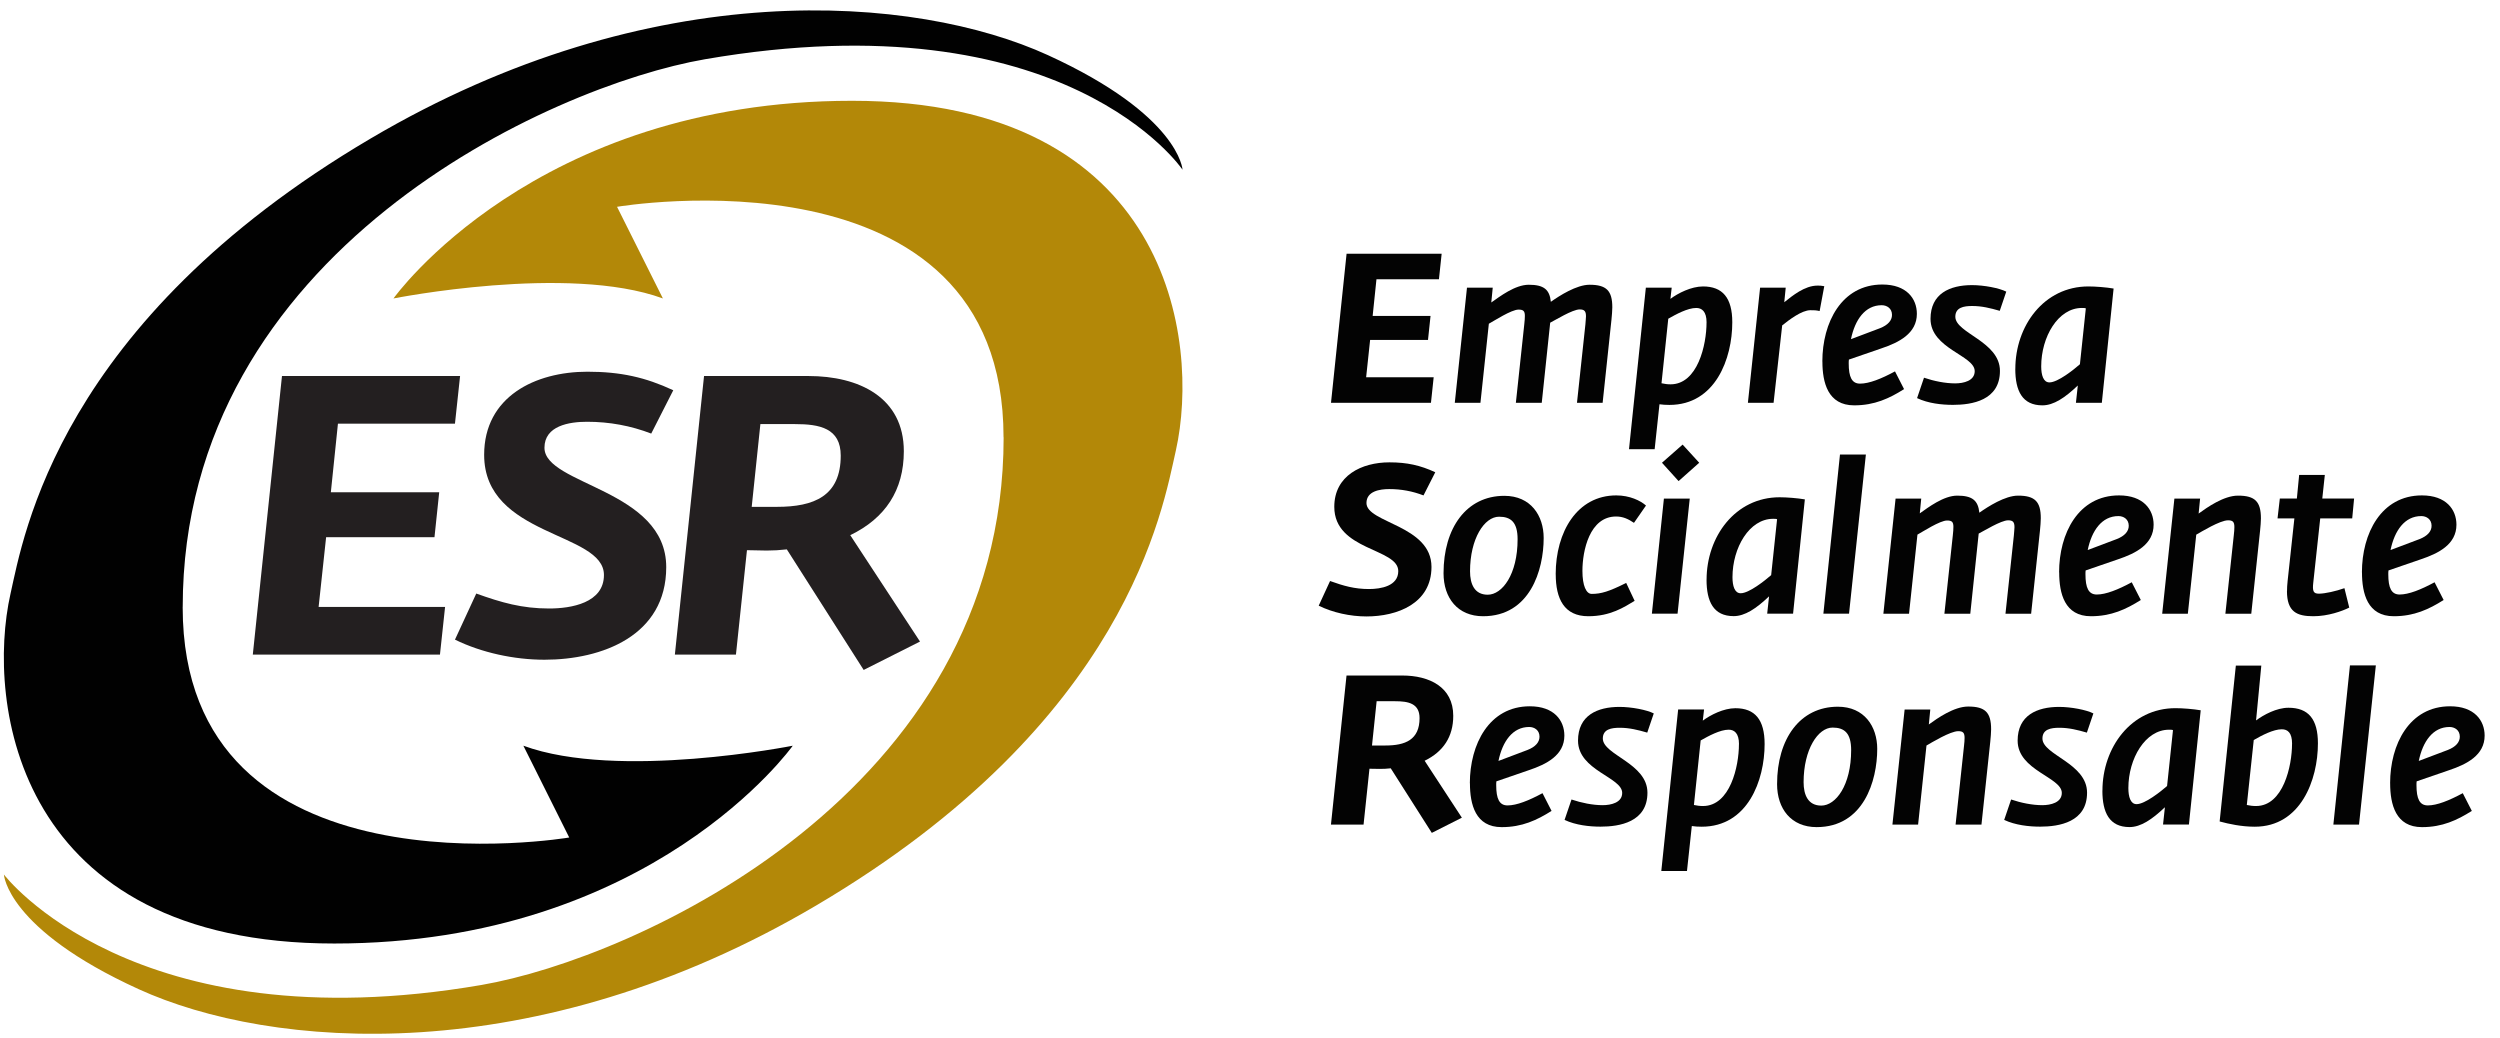 <svg width="130" height="54" viewBox="0 0 130 54" fill="none" xmlns="http://www.w3.org/2000/svg">
<g clip-path="url(#clip0_571_2147)">
<path d="M52.189 22.74C52.189 41.212 33.044 49.839 25.034 51.219C6.921 54.337 0.203 45.475 0.203 45.475C0.203 45.475 0.347 48.305 7.204 51.434C14.058 54.563 27.785 55.727 42.438 47.087C58.658 37.519 60.458 26.45 61.146 23.42C62.417 17.735 60.843 5.241 44.306 5.241C27.768 5.241 20.461 15.52 20.461 15.52C20.461 15.52 29.551 13.712 34.471 15.52L32.086 10.754C32.086 10.754 52.184 7.332 52.184 22.74H52.189Z" fill="#B38808"/>
<path d="M9.501 31.569C9.501 13.088 28.649 4.465 36.664 3.08C55.445 -0.162 61.492 8.826 61.492 8.826C61.492 8.826 61.343 5.999 54.487 2.865C47.63 -0.264 33.905 -1.43 19.258 7.212C3.035 16.783 1.225 27.857 0.545 30.881C-0.733 36.567 0.842 49.063 17.382 49.063C33.922 49.063 41.223 38.777 41.223 38.777C41.223 38.777 32.134 40.587 27.215 38.777L29.6 43.55C29.6 43.55 9.499 46.97 9.499 31.567L9.501 31.569Z" fill="#010101"/>
<path d="M14.663 19.553H23.924L23.658 22.031H17.573L17.204 25.597H22.839L22.593 27.934H16.958L16.568 31.561H23.144L22.878 34.039H13.146L14.663 19.553Z" fill="#231F20"/>
<path d="M23.658 33.262L24.766 30.864C26.078 31.335 27.142 31.642 28.556 31.642C29.703 31.642 31.405 31.354 31.405 29.9C31.405 27.647 25.176 27.934 25.176 23.651C25.176 20.619 27.839 19.329 30.544 19.329C32.266 19.329 33.557 19.617 35.01 20.293L33.864 22.546C32.798 22.137 31.693 21.932 30.525 21.932C29.603 21.932 28.312 22.137 28.312 23.283C28.312 25.229 34.644 25.434 34.644 29.491C34.644 33.057 31.305 34.306 28.312 34.306C26.734 34.306 25.034 33.937 23.661 33.262H23.658Z" fill="#231F20"/>
<path d="M40.91 28.568C40.562 28.609 40.213 28.629 39.867 28.629C39.52 28.629 39.191 28.609 38.842 28.609L38.269 34.039H35.093L36.61 19.553H42.04C44.662 19.553 46.999 20.66 46.999 23.465C46.999 25.494 46.035 26.948 44.213 27.829L47.84 33.361L44.911 34.837L40.915 28.568H40.91ZM40.398 26.356C42.325 26.356 43.718 25.802 43.718 23.692C43.718 22.258 42.611 22.053 41.342 22.053H39.54L39.089 26.356H40.401H40.398Z" fill="#231F20"/>
<path d="M70.019 13.194H74.966L74.825 14.521H71.576L71.378 16.429H74.388L74.256 17.677H71.246L71.039 19.619H74.551L74.41 20.946H69.212L70.022 13.194H70.019Z" fill="#030303"/>
<path d="M76.288 14.96H77.622L77.547 15.729C77.986 15.421 78.783 14.807 79.496 14.807C80.284 14.807 80.579 15.058 80.644 15.694C81.093 15.377 81.979 14.807 82.657 14.807C83.532 14.807 83.84 15.114 83.84 15.98C83.84 16.165 83.818 16.385 83.796 16.626L83.337 20.946H82.003L82.44 16.878C82.449 16.702 82.471 16.56 82.471 16.451C82.471 16.187 82.396 16.09 82.142 16.09C81.769 16.09 80.852 16.66 80.61 16.78L80.171 20.946H78.825L79.261 16.878C79.283 16.692 79.293 16.538 79.293 16.429C79.293 16.177 79.218 16.099 78.964 16.099C78.591 16.099 77.683 16.692 77.42 16.834L76.983 20.946H75.649L76.283 14.96H76.288Z" fill="#030303"/>
<path d="M85.581 14.96H86.928L86.862 15.541C87.257 15.246 87.945 14.895 88.557 14.895C89.574 14.895 90.079 15.487 90.079 16.758C90.079 18.643 89.203 21.056 86.808 21.056C86.611 21.056 86.447 21.044 86.293 21.022L86.042 23.358H84.708L85.584 14.96H85.581ZM88.742 16.77C88.742 16.19 88.491 16.014 88.206 16.014C87.757 16.014 87.154 16.343 86.75 16.573L86.398 19.929C86.574 19.961 86.671 19.985 86.869 19.985C88.281 19.985 88.74 17.924 88.74 16.773L88.742 16.77Z" fill="#030303"/>
<path d="M91.523 14.96H92.857L92.782 15.716C93.209 15.377 93.843 14.851 94.511 14.851C94.643 14.851 94.687 14.851 94.862 14.882L94.621 16.175C94.436 16.131 94.326 16.131 94.14 16.131C93.692 16.131 93.045 16.624 92.674 16.921L92.226 20.946H90.891L91.525 14.96H91.523Z" fill="#030303"/>
<path d="M94.762 18.798C94.762 16.78 95.757 14.795 97.882 14.795C99.141 14.795 99.677 15.529 99.677 16.319C99.677 17.339 98.748 17.81 97.828 18.117L96.143 18.698C96.133 18.763 96.133 18.839 96.133 18.895C96.133 19.607 96.296 19.949 96.723 19.949C97.194 19.949 97.828 19.698 98.54 19.312L99.011 20.234C98.245 20.717 97.479 21.078 96.418 21.078C95.05 21.078 94.765 19.895 94.765 18.798H94.762ZM97.76 17.066C98.177 16.902 98.384 16.661 98.384 16.375C98.384 16.037 98.121 15.871 97.848 15.871C96.984 15.871 96.457 16.627 96.25 17.637L97.76 17.066Z" fill="#030303"/>
<path d="M99.687 20.705L100.048 19.641C100.563 19.817 101.153 19.936 101.668 19.936C102.104 19.936 102.685 19.805 102.685 19.3C102.685 18.478 100.387 18.136 100.387 16.58C100.387 15.265 101.394 14.826 102.543 14.826C103.168 14.826 103.965 14.98 104.326 15.165L103.987 16.163C103.495 16.021 103.058 15.912 102.553 15.912C102.116 15.912 101.677 15.987 101.677 16.47C101.677 17.326 103.997 17.753 103.997 19.287C103.997 20.822 102.541 21.053 101.558 21.053C100.977 21.053 100.268 20.978 99.687 20.702V20.705Z" fill="#030303"/>
<path d="M104.797 19.183C104.797 16.946 106.285 14.895 108.595 14.895C108.968 14.895 109.524 14.938 109.907 15.004L109.295 20.946H107.948L108.046 20.046C107.378 20.683 106.787 21.078 106.207 21.078C105.156 21.078 104.795 20.322 104.795 19.18L104.797 19.183ZM108.156 18.941L108.463 16.036C108.419 16.014 108.344 16.014 108.256 16.014C107.019 16.014 106.143 17.517 106.143 19.051C106.143 19.5 106.253 19.885 106.57 19.885C107.007 19.885 107.829 19.227 108.156 18.941Z" fill="#030303"/>
<path d="M68.573 31.496L69.163 30.213C69.863 30.464 70.432 30.63 71.188 30.63C71.8 30.63 72.71 30.477 72.71 29.698C72.71 28.494 69.383 28.645 69.383 26.354C69.383 24.732 70.805 24.042 72.249 24.042C73.168 24.042 73.856 24.196 74.634 24.557L74.022 25.762C73.454 25.542 72.864 25.432 72.239 25.432C71.746 25.432 71.056 25.542 71.056 26.157C71.056 27.198 74.437 27.308 74.437 29.479C74.437 31.386 72.654 32.055 71.056 32.055C70.215 32.055 69.305 31.857 68.573 31.496Z" fill="#030303"/>
<path d="M75.064 29.808C75.064 27.449 76.256 25.783 78.225 25.783C79.603 25.783 80.271 26.815 80.271 27.976C80.271 29.642 79.559 32.044 77.12 32.044C75.795 32.044 75.064 31.091 75.064 29.808ZM78.915 28.042C78.915 27.154 78.564 26.869 77.952 26.869C77.186 26.869 76.442 28.01 76.442 29.708C76.442 30.366 76.671 30.925 77.361 30.925C78.117 30.925 78.915 29.871 78.915 28.042Z" fill="#030303"/>
<path d="M80.896 29.861C80.896 27.656 82.013 25.761 84.047 25.761C84.747 25.761 85.306 26.034 85.591 26.288L84.967 27.188C84.672 26.99 84.398 26.858 84.037 26.858C82.659 26.858 82.286 28.634 82.286 29.688C82.286 30.456 82.484 30.883 82.767 30.883C83.259 30.883 83.664 30.761 84.562 30.312L85.001 31.244C84.454 31.573 83.742 32.044 82.593 32.044C81.335 32.044 80.898 31.134 80.898 29.861H80.896Z" fill="#030303"/>
<path d="M86.52 25.927H87.867L87.233 31.912H85.898L86.523 25.927H86.52ZM86.423 24.063L87.496 23.119L88.359 24.063L87.286 25.017L86.423 24.063Z" fill="#030303"/>
<path d="M88.742 30.146C88.742 27.91 90.23 25.858 92.54 25.858C92.911 25.858 93.469 25.902 93.852 25.968L93.24 31.91H91.894L91.991 31.01C91.323 31.646 90.733 32.039 90.152 32.039C89.101 32.039 88.74 31.283 88.74 30.142L88.742 30.146ZM92.101 29.905L92.408 27C92.365 26.978 92.289 26.978 92.201 26.978C90.964 26.978 90.089 28.48 90.089 30.015C90.089 30.463 90.198 30.849 90.516 30.849C90.952 30.849 91.774 30.19 92.103 29.905H92.101Z" fill="#030303"/>
<path d="M95.679 23.634H97.026L96.15 31.912H94.816L95.679 23.634Z" fill="#030303"/>
<path d="M98.57 25.927H99.904L99.829 26.695C100.265 26.388 101.065 25.773 101.777 25.773C102.565 25.773 102.86 26.025 102.926 26.661C103.375 26.344 104.26 25.773 104.939 25.773C105.814 25.773 106.121 26.081 106.121 26.947C106.121 27.132 106.1 27.352 106.078 27.593L105.619 31.913H104.285L104.721 27.844C104.731 27.669 104.753 27.527 104.753 27.417C104.753 27.154 104.678 27.056 104.424 27.056C104.051 27.056 103.134 27.627 102.892 27.747L102.455 31.913H101.109L101.546 27.844C101.568 27.659 101.577 27.505 101.577 27.395C101.577 27.144 101.502 27.066 101.248 27.066C100.875 27.066 99.968 27.659 99.707 27.8L99.27 31.913H97.936L98.57 25.927Z" fill="#030303"/>
<path d="M107.073 29.763C107.073 27.746 108.068 25.761 110.192 25.761C111.451 25.761 111.988 26.495 111.988 27.285C111.988 28.305 111.058 28.776 110.139 29.083L108.453 29.663C108.444 29.729 108.444 29.805 108.444 29.861C108.444 30.573 108.607 30.915 109.034 30.915C109.505 30.915 110.139 30.663 110.851 30.278L111.322 31.2C110.556 31.683 109.79 32.044 108.729 32.044C107.361 32.044 107.078 30.861 107.078 29.763H107.073ZM110.07 28.032C110.488 27.868 110.695 27.627 110.695 27.341C110.695 27.002 110.431 26.836 110.158 26.836C109.295 26.836 108.768 27.593 108.561 28.602L110.07 28.032Z" fill="#030303"/>
<path d="M113.071 25.927H114.405L114.329 26.705C114.766 26.388 115.632 25.773 116.376 25.773C117.261 25.773 117.568 26.081 117.568 26.959C117.568 27.144 117.546 27.354 117.524 27.596L117.066 31.915H115.72L116.156 27.847C116.178 27.671 116.188 27.517 116.188 27.408C116.188 27.144 116.112 27.056 115.859 27.056C115.441 27.056 114.458 27.659 114.205 27.803L113.768 31.915H112.434L113.068 25.93L113.071 25.927Z" fill="#030303"/>
<path d="M118.925 30.739C118.925 30.585 118.934 30.41 118.956 30.212L119.308 26.956H118.432L118.551 25.924H119.437L119.556 24.697H120.891L120.759 25.924H122.413L122.315 26.956H120.652L120.291 30.29C120.237 30.751 120.3 30.871 120.586 30.871C120.893 30.871 121.483 30.739 121.91 30.585L122.161 31.595C121.791 31.781 121.056 32.044 120.291 32.044C119.437 32.044 118.922 31.815 118.922 30.739H118.925Z" fill="#030303"/>
<path d="M122.82 29.763C122.82 27.746 123.815 25.761 125.94 25.761C127.198 25.761 127.735 26.495 127.735 27.285C127.735 28.305 126.806 28.776 125.886 29.083L124.201 29.663C124.191 29.729 124.191 29.805 124.191 29.861C124.191 30.573 124.354 30.915 124.781 30.915C125.252 30.915 125.886 30.663 126.598 30.278L127.069 31.2C126.303 31.683 125.537 32.044 124.476 32.044C123.108 32.044 122.823 30.861 122.823 29.763H122.82ZM125.818 28.032C126.235 27.868 126.442 27.627 126.442 27.341C126.442 27.002 126.179 26.836 125.906 26.836C125.042 26.836 124.515 27.593 124.308 28.602L125.818 28.032Z" fill="#030303"/>
<path d="M72.317 39.952C72.132 39.974 71.944 39.983 71.758 39.983C71.573 39.983 71.397 39.974 71.212 39.974L70.905 42.879H69.21L70.019 35.127H72.92C74.32 35.127 75.569 35.72 75.569 37.222C75.569 38.308 75.054 39.086 74.081 39.559L76.017 42.52L74.454 43.31L72.32 39.954L72.317 39.952ZM72.044 38.766C73.073 38.766 73.817 38.471 73.817 37.342C73.817 36.573 73.227 36.464 72.549 36.464H71.585L71.344 38.766H72.044Z" fill="#030303"/>
<path d="M76.432 40.73C76.432 38.713 77.427 36.727 79.552 36.727C80.81 36.727 81.347 37.462 81.347 38.252C81.347 39.272 80.418 39.742 79.498 40.05L77.812 40.63C77.803 40.696 77.803 40.772 77.803 40.828C77.803 41.54 77.966 41.882 78.393 41.882C78.864 41.882 79.498 41.63 80.21 41.245L80.681 42.167C79.915 42.65 79.149 43.011 78.088 43.011C76.72 43.011 76.437 41.828 76.437 40.73H76.432ZM79.43 38.998C79.847 38.835 80.054 38.593 80.054 38.308C80.054 37.969 79.791 37.803 79.517 37.803C78.654 37.803 78.127 38.559 77.92 39.569L79.43 38.998Z" fill="#030303"/>
<path d="M81.357 42.637L81.718 41.574C82.232 41.749 82.823 41.869 83.337 41.869C83.776 41.869 84.354 41.737 84.354 41.232C84.354 40.41 82.057 40.069 82.057 38.513C82.057 37.198 83.064 36.759 84.213 36.759C84.837 36.759 85.635 36.913 85.996 37.098L85.657 38.096C85.164 37.954 84.728 37.844 84.223 37.844C83.786 37.844 83.347 37.92 83.347 38.403C83.347 39.259 85.667 39.686 85.667 41.22C85.667 42.754 84.21 42.986 83.228 42.986C82.647 42.986 81.937 42.908 81.357 42.635V42.637Z" fill="#030303"/>
<path d="M87.264 36.893H88.611L88.545 37.474C88.94 37.178 89.628 36.827 90.24 36.827C91.257 36.827 91.76 37.42 91.76 38.691C91.76 40.576 90.884 42.989 88.489 42.989C88.291 42.989 88.128 42.979 87.974 42.954L87.723 45.291H86.388L87.264 36.893ZM90.428 38.7C90.428 38.12 90.177 37.944 89.891 37.944C89.442 37.944 88.84 38.274 88.435 38.503L88.084 41.859C88.259 41.891 88.357 41.913 88.555 41.913C89.967 41.913 90.425 39.852 90.425 38.7H90.428Z" fill="#030303"/>
<path d="M92.408 40.774C92.408 38.417 93.601 36.749 95.57 36.749C96.948 36.749 97.616 37.781 97.616 38.942C97.616 40.608 96.904 43.01 94.465 43.01C93.14 43.01 92.408 42.057 92.408 40.774ZM96.26 39.008C96.26 38.12 95.909 37.834 95.296 37.834C94.531 37.834 93.787 38.976 93.787 40.674C93.787 41.332 94.016 41.891 94.706 41.891C95.462 41.891 96.26 40.837 96.26 39.008Z" fill="#030303"/>
<path d="M99.041 36.894H100.375L100.299 37.672C100.736 37.355 101.602 36.74 102.346 36.74C103.231 36.74 103.538 37.048 103.538 37.923C103.538 38.109 103.517 38.318 103.495 38.56L103.036 42.88H101.69L102.126 38.811C102.148 38.636 102.158 38.482 102.158 38.372C102.158 38.109 102.082 38.021 101.829 38.021C101.412 38.021 100.429 38.623 100.177 38.767L99.741 42.88H98.406L99.041 36.894Z" fill="#030303"/>
<path d="M104.217 42.637L104.578 41.574C105.092 41.749 105.682 41.869 106.197 41.869C106.634 41.869 107.214 41.737 107.214 41.232C107.214 40.41 104.917 40.069 104.917 38.513C104.917 37.198 105.924 36.759 107.073 36.759C107.697 36.759 108.495 36.913 108.856 37.098L108.517 38.096C108.024 37.954 107.587 37.844 107.083 37.844C106.646 37.844 106.207 37.92 106.207 38.403C106.207 39.259 108.527 39.686 108.527 41.22C108.527 42.754 107.07 42.986 106.087 42.986C105.507 42.986 104.797 42.908 104.217 42.635V42.637Z" fill="#030303"/>
<path d="M109.327 41.113C109.327 38.877 110.814 36.825 113.124 36.825C113.495 36.825 114.054 36.869 114.437 36.935L113.824 42.877H112.478L112.575 41.977C111.907 42.613 111.317 43.008 110.736 43.008C109.685 43.008 109.324 42.252 109.324 41.111L109.327 41.113ZM112.688 40.872L112.995 37.967C112.951 37.945 112.876 37.945 112.788 37.945C111.551 37.945 110.675 39.447 110.675 40.981C110.675 41.43 110.785 41.816 111.102 41.816C111.539 41.816 112.361 41.157 112.69 40.872H112.688Z" fill="#030303"/>
<path d="M115.422 42.713L116.264 34.61H117.588L117.315 37.462C117.71 37.167 118.388 36.803 119 36.803C120.039 36.803 120.532 37.396 120.532 38.657C120.532 40.555 119.634 42.989 117.249 42.989C116.559 42.989 115.903 42.847 115.422 42.716V42.713ZM119.188 38.679C119.188 38.098 118.959 37.923 118.651 37.923C118.215 37.923 117.612 38.24 117.195 38.481L116.834 41.859C117.01 41.891 117.107 41.913 117.315 41.913C118.727 41.913 119.186 39.83 119.186 38.679H119.188Z" fill="#030303"/>
<path d="M122.198 34.601H123.544L122.669 42.879H121.335L122.198 34.601Z" fill="#030303"/>
<path d="M124.286 40.73C124.286 38.713 125.281 36.727 127.406 36.727C128.664 36.727 129.201 37.462 129.201 38.252C129.201 39.272 128.271 39.742 127.352 40.05L125.666 40.63C125.657 40.696 125.657 40.772 125.657 40.828C125.657 41.54 125.82 41.882 126.247 41.882C126.718 41.882 127.352 41.63 128.064 41.245L128.535 42.167C127.769 42.65 127.003 43.011 125.942 43.011C124.574 43.011 124.288 41.828 124.288 40.73H124.286ZM127.286 38.998C127.703 38.835 127.91 38.593 127.91 38.308C127.91 37.969 127.647 37.803 127.374 37.803C126.51 37.803 125.984 38.559 125.776 39.569L127.286 38.998Z" fill="#030303"/>
</g>
<defs>
<clipPath id="clip0_571_2147">
<rect width="129" height="53.213" fill="white" transform="translate(0.201 0.543)"/>
</clipPath>
</defs>
</svg>

